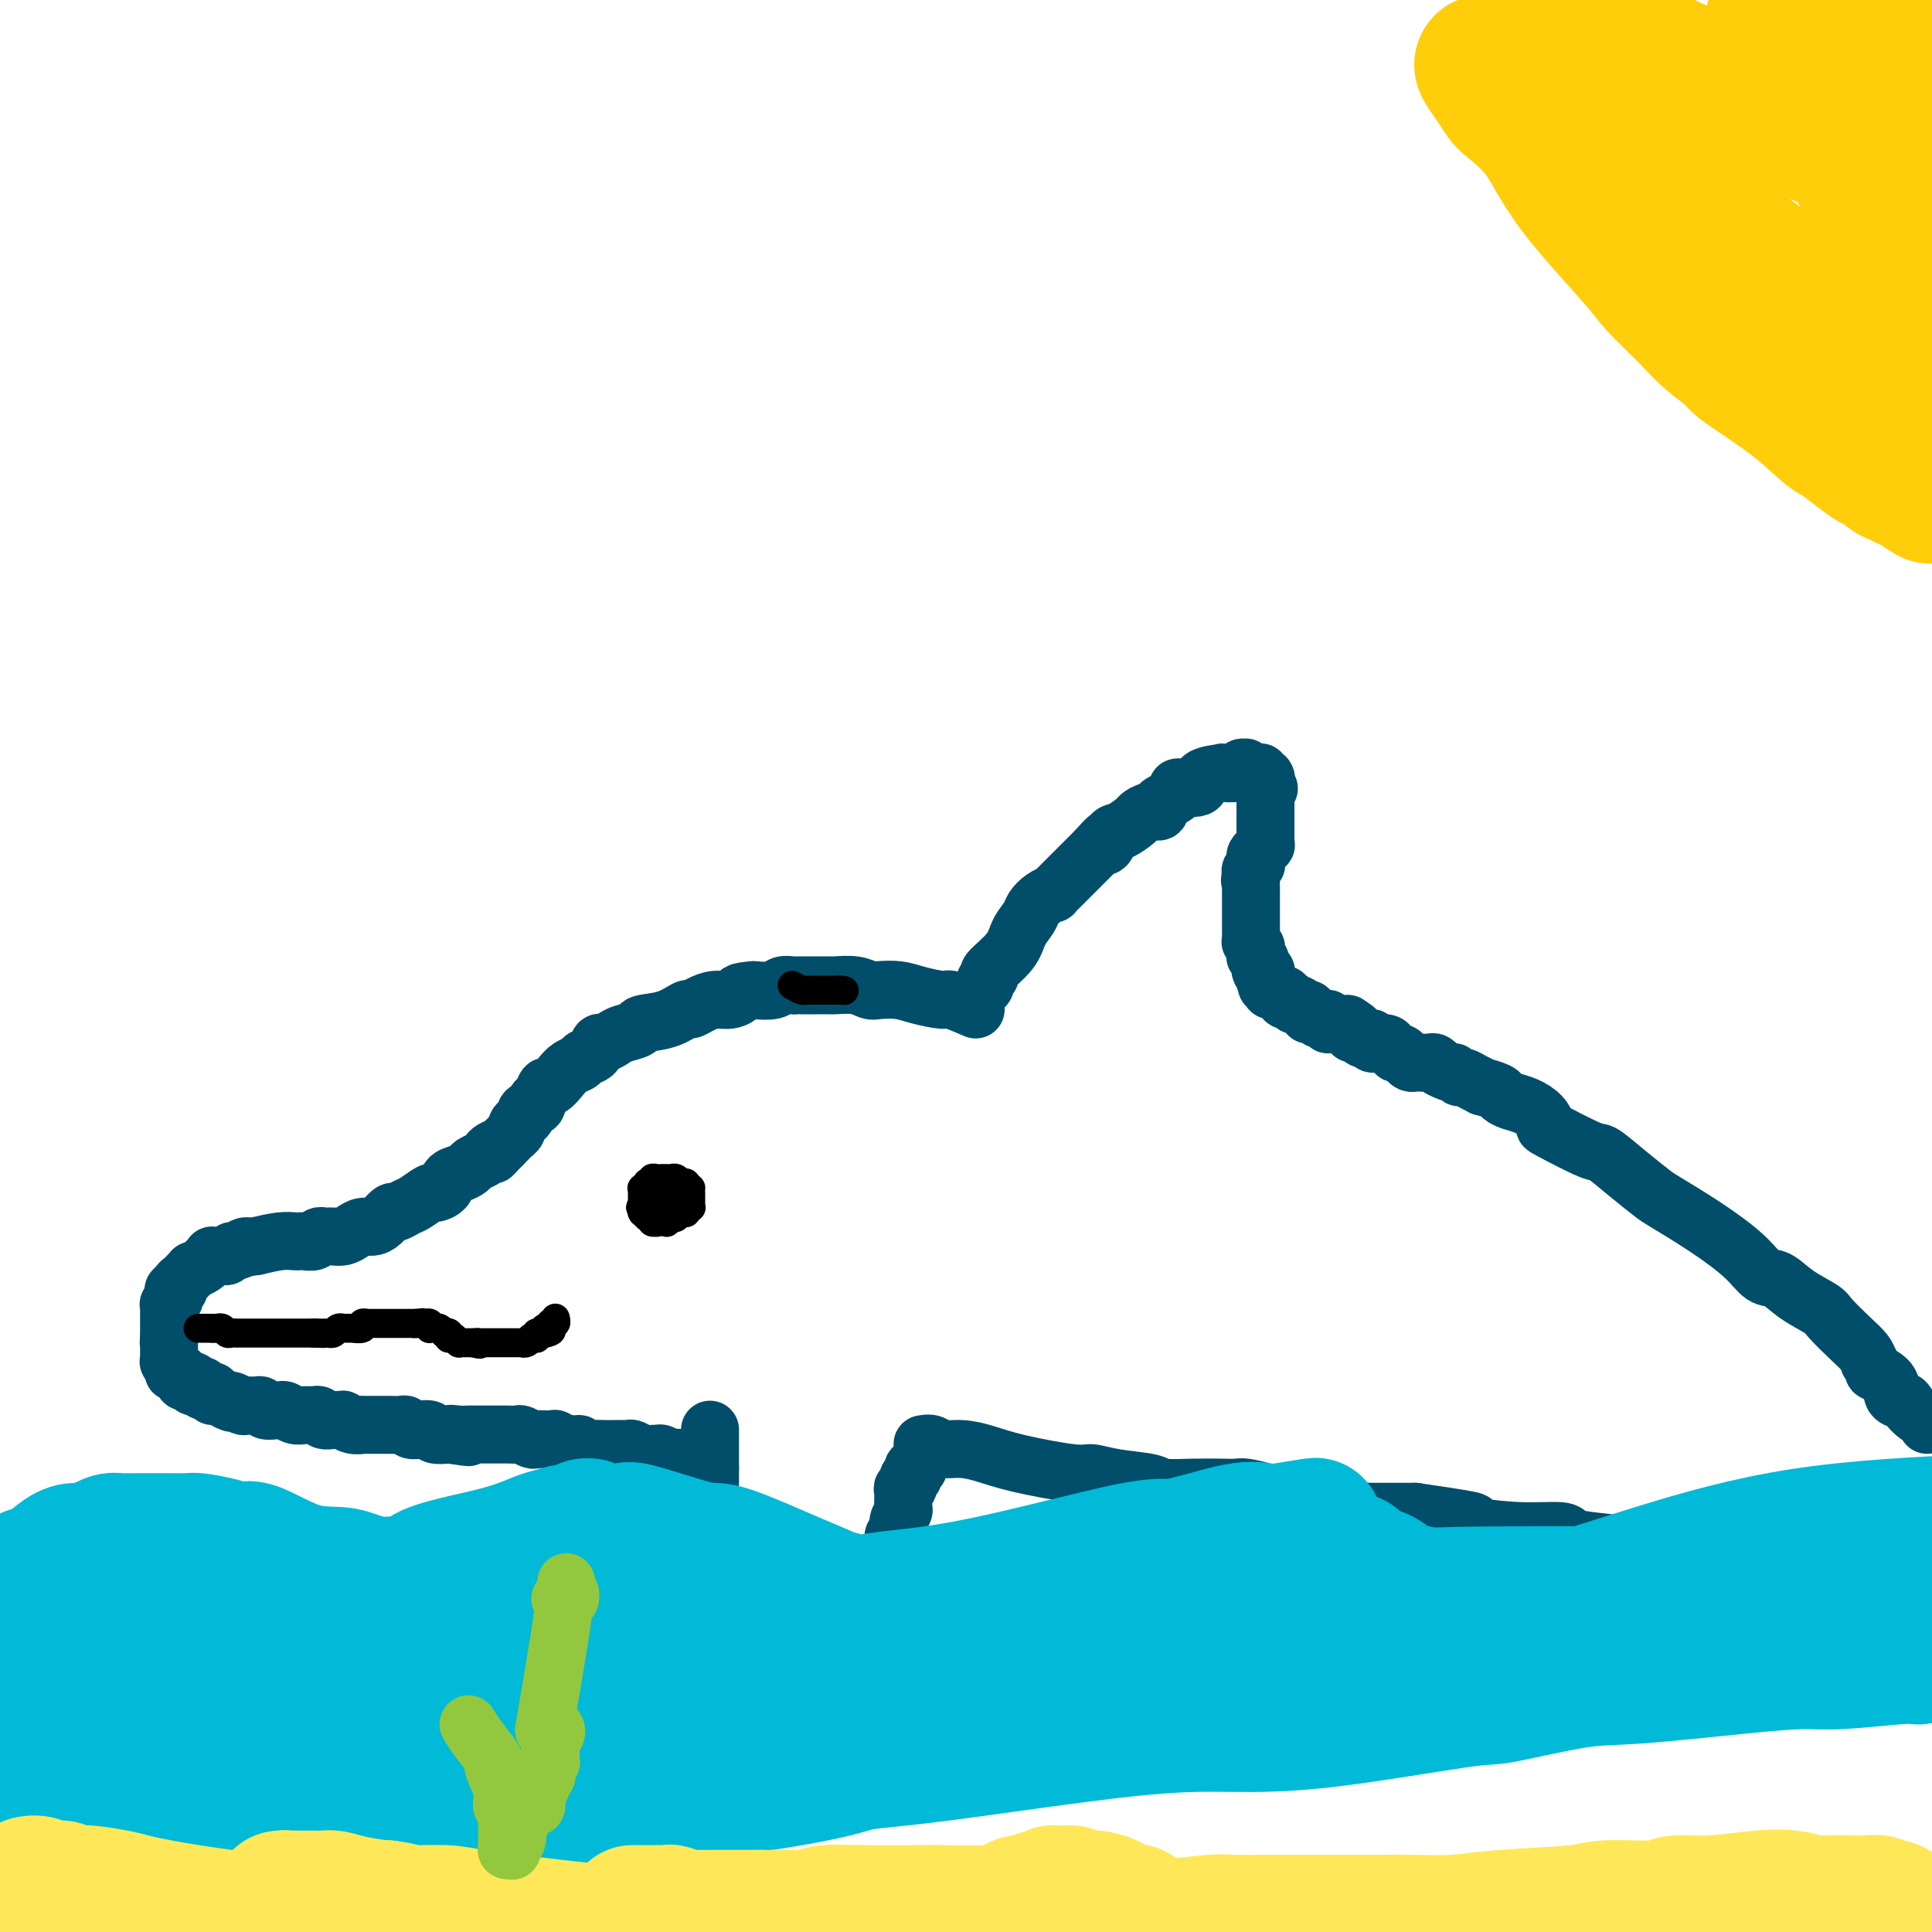 <svg viewBox='0 0 400 400' version='1.1' xmlns='http://www.w3.org/2000/svg' xmlns:xlink='http://www.w3.org/1999/xlink'><g fill='none' stroke='#004E6A' stroke-width='12' stroke-linecap='round' stroke-linejoin='round'><path d='M202,209c-2.014,-0.868 -4.028,-1.735 -5,-2c-0.972,-0.265 -0.903,0.074 -2,0c-1.097,-0.074 -3.359,-0.559 -5,-1c-1.641,-0.441 -2.661,-0.836 -4,-1c-1.339,-0.164 -2.997,-0.096 -4,0c-1.003,0.096 -1.351,0.222 -2,0c-0.649,-0.222 -1.598,-0.792 -3,-1c-1.402,-0.208 -3.258,-0.056 -4,0c-0.742,0.056 -0.370,0.015 -1,0c-0.630,-0.015 -2.262,-0.004 -3,0c-0.738,0.004 -0.582,0.000 -1,0c-0.418,-0.000 -1.409,0.004 -2,0c-0.591,-0.004 -0.783,-0.015 -1,0c-0.217,0.015 -0.460,0.056 -1,0c-0.540,-0.056 -1.376,-0.207 -2,0c-0.624,0.207 -1.035,0.774 -2,1c-0.965,0.226 -2.482,0.113 -4,0'/><path d='M156,205c-3.845,0.317 -2.957,0.611 -3,1c-0.043,0.389 -1.018,0.873 -2,1c-0.982,0.127 -1.972,-0.103 -3,0c-1.028,0.103 -2.094,0.538 -3,1c-0.906,0.462 -1.652,0.950 -2,1c-0.348,0.050 -0.299,-0.337 -1,0c-0.701,0.337 -2.151,1.399 -4,2c-1.849,0.601 -4.096,0.740 -5,1c-0.904,0.260 -0.466,0.642 -1,1c-0.534,0.358 -2.040,0.691 -3,1c-0.960,0.309 -1.375,0.593 -2,1c-0.625,0.407 -1.462,0.935 -2,1c-0.538,0.065 -0.777,-0.334 -1,0c-0.223,0.334 -0.430,1.401 -1,2c-0.570,0.599 -1.504,0.729 -2,1c-0.496,0.271 -0.553,0.684 -1,1c-0.447,0.316 -1.285,0.536 -2,1c-0.715,0.464 -1.306,1.171 -2,2c-0.694,0.829 -1.490,1.780 -2,2c-0.510,0.220 -0.733,-0.292 -1,0c-0.267,0.292 -0.579,1.388 -1,2c-0.421,0.612 -0.953,0.741 -1,1c-0.047,0.259 0.390,0.647 0,1c-0.390,0.353 -1.606,0.672 -2,1c-0.394,0.328 0.035,0.665 0,1c-0.035,0.335 -0.534,0.667 -1,1c-0.466,0.333 -0.898,0.667 -1,1c-0.102,0.333 0.127,0.667 0,1c-0.127,0.333 -0.611,0.667 -1,1c-0.389,0.333 -0.683,0.667 -1,1c-0.317,0.333 -0.659,0.667 -1,1'/><path d='M104,237c-3.429,3.488 -1.500,1.708 -1,1c0.500,-0.708 -0.429,-0.345 -1,0c-0.571,0.345 -0.786,0.670 -1,1c-0.214,0.330 -0.429,0.665 -1,1c-0.571,0.335 -1.500,0.671 -2,1c-0.500,0.329 -0.572,0.653 -1,1c-0.428,0.347 -1.212,0.718 -2,1c-0.788,0.282 -1.580,0.475 -2,1c-0.420,0.525 -0.468,1.383 -1,2c-0.532,0.617 -1.547,0.993 -2,1c-0.453,0.007 -0.344,-0.354 -1,0c-0.656,0.354 -2.077,1.422 -3,2c-0.923,0.578 -1.350,0.667 -2,1c-0.650,0.333 -1.525,0.912 -2,1c-0.475,0.088 -0.550,-0.313 -1,0c-0.450,0.313 -1.275,1.342 -2,2c-0.725,0.658 -1.350,0.947 -2,1c-0.650,0.053 -1.326,-0.129 -2,0c-0.674,0.129 -1.348,0.570 -2,1c-0.652,0.430 -1.284,0.847 -2,1c-0.716,0.153 -1.516,0.040 -2,0c-0.484,-0.040 -0.654,-0.007 -1,0c-0.346,0.007 -0.870,-0.012 -1,0c-0.130,0.012 0.134,0.056 0,0c-0.134,-0.056 -0.665,-0.211 -1,0c-0.335,0.211 -0.476,0.788 -1,1c-0.524,0.212 -1.433,0.060 -2,0c-0.567,-0.060 -0.791,-0.026 -1,0c-0.209,0.026 -0.402,0.046 -1,0c-0.598,-0.046 -1.599,-0.156 -3,0c-1.401,0.156 -3.200,0.578 -5,1'/><path d='M53,258c-4.366,0.708 -2.282,-0.020 -2,0c0.282,0.020 -1.239,0.790 -2,1c-0.761,0.210 -0.763,-0.141 -1,0c-0.237,0.141 -0.708,0.773 -1,1c-0.292,0.227 -0.406,0.049 -1,0c-0.594,-0.049 -1.670,0.029 -2,0c-0.330,-0.029 0.084,-0.166 0,0c-0.084,0.166 -0.667,0.636 -1,1c-0.333,0.364 -0.418,0.622 -1,1c-0.582,0.378 -1.663,0.874 -2,1c-0.337,0.126 0.068,-0.120 0,0c-0.068,0.120 -0.611,0.606 -1,1c-0.389,0.394 -0.626,0.697 -1,1c-0.374,0.303 -0.885,0.607 -1,1c-0.115,0.393 0.166,0.875 0,1c-0.166,0.125 -0.780,-0.106 -1,0c-0.220,0.106 -0.045,0.549 0,1c0.045,0.451 -0.041,0.908 0,1c0.041,0.092 0.207,-0.183 0,0c-0.207,0.183 -0.788,0.824 -1,1c-0.212,0.176 -0.057,-0.111 0,0c0.057,0.111 0.015,0.621 0,1c-0.015,0.379 -0.004,0.627 0,1c0.004,0.373 0.001,0.870 0,1c-0.001,0.130 -0.000,-0.106 0,0c0.000,0.106 0.000,0.554 0,1c-0.000,0.446 -0.000,0.890 0,1c0.000,0.110 0.000,-0.115 0,0c-0.000,0.115 -0.000,0.569 0,1c0.000,0.431 0.000,0.837 0,1c-0.000,0.163 -0.000,0.081 0,0'/><path d='M35,277c-0.155,1.807 -0.041,1.325 0,1c0.041,-0.325 0.011,-0.495 0,0c-0.011,0.495 -0.003,1.653 0,2c0.003,0.347 0.001,-0.117 0,0c-0.001,0.117 0.000,0.816 0,1c-0.000,0.184 -0.001,-0.148 0,0c0.001,0.148 0.004,0.776 0,1c-0.004,0.224 -0.015,0.045 0,0c0.015,-0.045 0.057,0.044 0,0c-0.057,-0.044 -0.212,-0.222 0,0c0.212,0.222 0.792,0.843 1,1c0.208,0.157 0.045,-0.150 0,0c-0.045,0.150 0.026,0.757 0,1c-0.026,0.243 -0.151,0.121 0,0c0.151,-0.121 0.579,-0.243 1,0c0.421,0.243 0.834,0.850 1,1c0.166,0.150 0.083,-0.156 0,0c-0.083,0.156 -0.166,0.773 0,1c0.166,0.227 0.581,0.065 1,0c0.419,-0.065 0.844,-0.031 1,0c0.156,0.031 0.044,0.061 0,0c-0.044,-0.061 -0.022,-0.214 0,0c0.022,0.214 0.042,0.793 0,1c-0.042,0.207 -0.147,0.040 0,0c0.147,-0.040 0.547,0.046 1,0c0.453,-0.046 0.961,-0.223 1,0c0.039,0.223 -0.390,0.847 0,1c0.390,0.153 1.599,-0.165 2,0c0.401,0.165 -0.008,0.814 0,1c0.008,0.186 0.431,-0.090 1,0c0.569,0.090 1.285,0.545 2,1'/><path d='M47,290c1.815,1.022 0.854,0.077 1,0c0.146,-0.077 1.400,0.715 2,1c0.600,0.285 0.546,0.062 1,0c0.454,-0.062 1.417,0.036 2,0c0.583,-0.036 0.785,-0.207 1,0c0.215,0.207 0.442,0.791 1,1c0.558,0.209 1.448,0.042 2,0c0.552,-0.042 0.768,0.042 1,0c0.232,-0.042 0.482,-0.208 1,0c0.518,0.208 1.304,0.792 2,1c0.696,0.208 1.302,0.042 2,0c0.698,-0.042 1.487,0.042 2,0c0.513,-0.042 0.749,-0.208 1,0c0.251,0.208 0.518,0.792 1,1c0.482,0.208 1.181,0.042 2,0c0.819,-0.042 1.759,0.041 2,0c0.241,-0.041 -0.217,-0.207 0,0c0.217,0.207 1.108,0.788 2,1c0.892,0.212 1.783,0.057 2,0c0.217,-0.057 -0.241,-0.015 0,0c0.241,0.015 1.182,0.004 2,0c0.818,-0.004 1.515,-0.002 2,0c0.485,0.002 0.759,0.004 1,0c0.241,-0.004 0.448,-0.015 1,0c0.552,0.015 1.447,0.056 2,0c0.553,-0.056 0.762,-0.207 1,0c0.238,0.207 0.503,0.774 1,1c0.497,0.226 1.226,0.112 2,0c0.774,-0.112 1.593,-0.223 2,0c0.407,0.223 0.402,0.778 1,1c0.598,0.222 1.799,0.111 3,0'/><path d='M93,297c7.312,1.083 2.593,0.290 1,0c-1.593,-0.290 -0.059,-0.078 1,0c1.059,0.078 1.645,0.021 2,0c0.355,-0.021 0.480,-0.006 1,0c0.520,0.006 1.433,0.001 2,0c0.567,-0.001 0.786,-0.000 1,0c0.214,0.000 0.423,-0.001 1,0c0.577,0.001 1.520,0.004 2,0c0.480,-0.004 0.495,-0.015 1,0c0.505,0.015 1.500,0.057 2,0c0.500,-0.057 0.506,-0.211 1,0c0.494,0.211 1.475,0.788 2,1c0.525,0.212 0.595,0.061 1,0c0.405,-0.061 1.146,-0.031 2,0c0.854,0.031 1.820,0.065 2,0c0.180,-0.065 -0.425,-0.228 0,0c0.425,0.228 1.882,0.846 3,1c1.118,0.154 1.899,-0.155 2,0c0.101,0.155 -0.478,0.773 0,1c0.478,0.227 2.012,0.061 3,0c0.988,-0.061 1.430,-0.017 2,0c0.570,0.017 1.269,0.008 2,0c0.731,-0.008 1.495,-0.016 2,0c0.505,0.016 0.751,0.057 1,0c0.249,-0.057 0.500,-0.212 1,0c0.500,0.212 1.247,0.793 2,1c0.753,0.207 1.511,0.042 2,0c0.489,-0.042 0.708,0.040 1,0c0.292,-0.040 0.655,-0.203 1,0c0.345,0.203 0.670,0.772 1,1c0.330,0.228 0.665,0.114 1,0'/><path d='M139,302c7.234,0.790 2.319,0.264 1,0c-1.319,-0.264 0.957,-0.268 2,0c1.043,0.268 0.853,0.808 1,1c0.147,0.192 0.632,0.037 1,0c0.368,-0.037 0.621,0.042 1,0c0.379,-0.042 0.885,-0.207 1,0c0.115,0.207 -0.161,0.787 0,1c0.161,0.213 0.760,0.061 1,0c0.240,-0.061 0.120,-0.030 0,0'/><path d='M147,296c0.000,0.084 0.000,0.168 0,1c-0.000,0.832 -0.000,2.412 0,3c0.000,0.588 0.000,0.184 0,0c-0.000,-0.184 -0.000,-0.148 0,0c0.000,0.148 0.000,0.406 0,1c-0.000,0.594 -0.001,1.523 0,2c0.001,0.477 0.003,0.502 0,1c-0.003,0.498 -0.011,1.468 0,2c0.011,0.532 0.041,0.627 0,1c-0.041,0.373 -0.152,1.025 0,2c0.152,0.975 0.566,2.275 1,3c0.434,0.725 0.887,0.876 1,1c0.113,0.124 -0.114,0.221 0,1c0.114,0.779 0.569,2.240 1,3c0.431,0.760 0.836,0.819 1,1c0.164,0.181 0.085,0.485 0,1c-0.085,0.515 -0.178,1.241 0,2c0.178,0.759 0.625,1.550 1,2c0.375,0.450 0.679,0.557 1,1c0.321,0.443 0.661,1.221 1,2'/><path d='M154,326c1.322,2.748 1.128,1.117 1,1c-0.128,-0.117 -0.189,1.278 0,2c0.189,0.722 0.629,0.771 1,1c0.371,0.229 0.673,0.640 1,1c0.327,0.360 0.679,0.670 1,1c0.321,0.330 0.609,0.680 1,1c0.391,0.320 0.883,0.609 1,1c0.117,0.391 -0.140,0.883 0,1c0.140,0.117 0.678,-0.140 1,0c0.322,0.140 0.429,0.677 1,1c0.571,0.323 1.607,0.430 2,1c0.393,0.570 0.143,1.602 0,2c-0.143,0.398 -0.178,0.162 0,0c0.178,-0.162 0.568,-0.251 1,0c0.432,0.251 0.904,0.841 1,1c0.096,0.159 -0.186,-0.115 0,0c0.186,0.115 0.838,0.618 1,1c0.162,0.382 -0.167,0.642 0,1c0.167,0.358 0.829,0.813 1,1c0.171,0.187 -0.150,0.105 0,0c0.150,-0.105 0.771,-0.235 1,0c0.229,0.235 0.065,0.834 0,1c-0.065,0.166 -0.031,-0.100 0,0c0.031,0.100 0.060,0.566 0,1c-0.060,0.434 -0.208,0.834 0,1c0.208,0.166 0.773,0.096 1,0c0.227,-0.096 0.116,-0.219 0,0c-0.116,0.219 -0.237,0.780 0,1c0.237,0.220 0.833,0.098 1,0c0.167,-0.098 -0.095,-0.171 0,0c0.095,0.171 0.548,0.585 1,1'/><path d='M172,348c2.724,3.403 0.533,0.912 0,0c-0.533,-0.912 0.593,-0.244 1,0c0.407,0.244 0.094,0.066 0,0c-0.094,-0.066 0.030,-0.018 0,0c-0.030,0.018 -0.215,0.006 0,0c0.215,-0.006 0.831,-0.005 1,0c0.169,0.005 -0.109,0.013 0,0c0.109,-0.013 0.604,-0.046 1,0c0.396,0.046 0.694,0.171 1,0c0.306,-0.171 0.621,-0.637 1,-1c0.379,-0.363 0.824,-0.623 1,-1c0.176,-0.377 0.085,-0.871 0,-1c-0.085,-0.129 -0.164,0.106 0,0c0.164,-0.106 0.569,-0.553 1,-1c0.431,-0.447 0.886,-0.892 1,-1c0.114,-0.108 -0.113,0.123 0,0c0.113,-0.123 0.565,-0.600 1,-1c0.435,-0.400 0.852,-0.723 1,-1c0.148,-0.277 0.025,-0.508 0,-1c-0.025,-0.492 0.046,-1.245 0,-2c-0.046,-0.755 -0.208,-1.512 0,-2c0.208,-0.488 0.788,-0.708 1,-1c0.212,-0.292 0.057,-0.656 0,-1c-0.057,-0.344 -0.015,-0.667 0,-1c0.015,-0.333 0.004,-0.677 0,-1c-0.004,-0.323 -0.001,-0.625 0,-1c0.001,-0.375 0.000,-0.821 0,-1c-0.000,-0.179 -0.000,-0.089 0,0c0.000,0.089 0.000,0.178 0,0c-0.000,-0.178 -0.000,-0.622 0,-1c0.000,-0.378 0.000,-0.689 0,-1'/><path d='M183,328c0.154,-1.967 0.040,-0.386 0,0c-0.040,0.386 -0.007,-0.424 0,-1c0.007,-0.576 -0.013,-0.918 0,-1c0.013,-0.082 0.060,0.095 0,0c-0.060,-0.095 -0.227,-0.463 0,-1c0.227,-0.537 0.850,-1.242 1,-2c0.150,-0.758 -0.171,-1.568 0,-2c0.171,-0.432 0.834,-0.487 1,-1c0.166,-0.513 -0.166,-1.485 0,-2c0.166,-0.515 0.829,-0.572 1,-1c0.171,-0.428 -0.150,-1.228 0,-2c0.150,-0.772 0.773,-1.516 1,-2c0.227,-0.484 0.060,-0.708 0,-1c-0.060,-0.292 -0.012,-0.650 0,-1c0.012,-0.350 -0.012,-0.690 0,-1c0.012,-0.310 0.060,-0.589 0,-1c-0.060,-0.411 -0.227,-0.955 0,-1c0.227,-0.045 0.849,0.408 1,0c0.151,-0.408 -0.170,-1.679 0,-2c0.170,-0.321 0.830,0.306 1,0c0.170,-0.306 -0.151,-1.546 0,-2c0.151,-0.454 0.772,-0.121 1,0c0.228,0.121 0.061,0.029 0,0c-0.061,-0.029 -0.016,0.006 0,0c0.016,-0.006 0.004,-0.054 0,0c-0.004,0.054 -0.001,0.210 0,0c0.001,-0.210 0.000,-0.787 0,-1c-0.000,-0.213 -0.000,-0.061 0,0c0.000,0.061 0.000,0.030 0,0'/><path d='M202,207c-0.009,0.122 -0.018,0.244 0,0c0.018,-0.244 0.061,-0.853 0,-1c-0.061,-0.147 -0.228,0.168 0,0c0.228,-0.168 0.850,-0.819 1,-1c0.150,-0.181 -0.174,0.109 0,0c0.174,-0.109 0.845,-0.615 1,-1c0.155,-0.385 -0.205,-0.648 0,-1c0.205,-0.352 0.976,-0.794 1,-1c0.024,-0.206 -0.699,-0.176 0,-1c0.699,-0.824 2.820,-2.500 4,-4c1.180,-1.500 1.420,-2.823 2,-4c0.580,-1.177 1.499,-2.210 2,-3c0.501,-0.790 0.582,-1.339 1,-2c0.418,-0.661 1.172,-1.433 2,-2c0.828,-0.567 1.729,-0.927 2,-1c0.271,-0.073 -0.090,0.143 0,0c0.090,-0.143 0.629,-0.643 1,-1c0.371,-0.357 0.574,-0.570 1,-1c0.426,-0.430 1.076,-1.077 2,-2c0.924,-0.923 2.121,-2.121 3,-3c0.879,-0.879 1.439,-1.440 2,-2'/><path d='M227,176c4.280,-4.909 2.480,-1.682 2,-1c-0.480,0.682 0.360,-1.180 1,-2c0.640,-0.820 1.079,-0.597 2,-1c0.921,-0.403 2.324,-1.432 3,-2c0.676,-0.568 0.627,-0.676 1,-1c0.373,-0.324 1.170,-0.864 2,-1c0.830,-0.136 1.693,0.131 2,0c0.307,-0.131 0.059,-0.660 0,-1c-0.059,-0.340 0.071,-0.490 1,-1c0.929,-0.510 2.657,-1.380 3,-2c0.343,-0.620 -0.699,-0.989 0,-1c0.699,-0.011 3.140,0.338 4,0c0.860,-0.338 0.138,-1.362 1,-2c0.862,-0.638 3.306,-0.889 4,-1c0.694,-0.111 -0.364,-0.082 0,0c0.364,0.082 2.149,0.217 3,0c0.851,-0.217 0.767,-0.786 1,-1c0.233,-0.214 0.783,-0.071 1,0c0.217,0.071 0.101,0.072 0,0c-0.101,-0.072 -0.186,-0.216 0,0c0.186,0.216 0.642,0.794 1,1c0.358,0.206 0.618,0.041 1,0c0.382,-0.041 0.887,0.040 1,0c0.113,-0.040 -0.166,-0.203 0,0c0.166,0.203 0.776,0.771 1,1c0.224,0.229 0.060,0.118 0,0c-0.060,-0.118 -0.016,-0.241 0,0c0.016,0.241 0.004,0.848 0,1c-0.004,0.152 -0.001,-0.151 0,0c0.001,0.151 0.000,0.758 0,1c-0.000,0.242 -0.000,0.121 0,0'/><path d='M262,163c1.392,0.477 0.373,0.170 0,0c-0.373,-0.170 -0.100,-0.204 0,0c0.100,0.204 0.027,0.646 0,1c-0.027,0.354 -0.007,0.621 0,1c0.007,0.379 0.002,0.871 0,1c-0.002,0.129 -0.001,-0.105 0,0c0.001,0.105 0.000,0.549 0,1c-0.000,0.451 -0.000,0.908 0,1c0.000,0.092 0.000,-0.182 0,0c-0.000,0.182 -0.000,0.818 0,1c0.000,0.182 0.000,-0.091 0,0c-0.000,0.091 -0.000,0.546 0,1c0.000,0.454 0.000,0.905 0,1c-0.000,0.095 -0.000,-0.168 0,0c0.000,0.168 0.000,0.766 0,1c-0.000,0.234 -0.000,0.105 0,0c0.000,-0.105 0.001,-0.187 0,0c-0.001,0.187 -0.004,0.642 0,1c0.004,0.358 0.015,0.618 0,1c-0.015,0.382 -0.056,0.886 0,1c0.056,0.114 0.207,-0.163 0,0c-0.207,0.163 -0.773,0.764 -1,1c-0.227,0.236 -0.114,0.106 0,0c0.114,-0.106 0.228,-0.187 0,0c-0.228,0.187 -0.797,0.641 -1,1c-0.203,0.359 -0.040,0.622 0,1c0.040,0.378 -0.042,0.872 0,1c0.042,0.128 0.207,-0.110 0,0c-0.207,0.110 -0.787,0.568 -1,1c-0.213,0.432 -0.061,0.838 0,1c0.061,0.162 0.030,0.081 0,0'/><path d='M259,181c-0.464,2.758 -0.124,0.652 0,0c0.124,-0.652 0.033,0.151 0,1c-0.033,0.849 -0.009,1.743 0,2c0.009,0.257 0.002,-0.124 0,0c-0.002,0.124 -0.001,0.754 0,1c0.001,0.246 0.000,0.108 0,0c-0.000,-0.108 -0.000,-0.187 0,0c0.000,0.187 0.000,0.641 0,1c-0.000,0.359 -0.000,0.622 0,1c0.000,0.378 0.000,0.871 0,1c-0.000,0.129 -0.000,-0.106 0,0c0.000,0.106 0.000,0.553 0,1c-0.000,0.447 -0.000,0.894 0,1c0.000,0.106 0.000,-0.130 0,0c-0.000,0.130 -0.000,0.626 0,1c0.000,0.374 0.000,0.626 0,1c-0.000,0.374 -0.001,0.870 0,1c0.001,0.130 0.004,-0.106 0,0c-0.004,0.106 -0.015,0.553 0,1c0.015,0.447 0.057,0.894 0,1c-0.057,0.106 -0.212,-0.130 0,0c0.212,0.130 0.793,0.625 1,1c0.207,0.375 0.040,0.630 0,1c-0.040,0.370 0.045,0.855 0,1c-0.045,0.145 -0.222,-0.050 0,0c0.222,0.050 0.843,0.343 1,1c0.157,0.657 -0.150,1.677 0,2c0.150,0.323 0.757,-0.051 1,0c0.243,0.051 0.121,0.525 0,1'/><path d='M262,202c0.460,3.471 0.109,1.647 0,1c-0.109,-0.647 0.022,-0.117 0,0c-0.022,0.117 -0.199,-0.180 0,0c0.199,0.180 0.774,0.837 1,1c0.226,0.163 0.103,-0.168 0,0c-0.103,0.168 -0.186,0.833 0,1c0.186,0.167 0.642,-0.165 1,0c0.358,0.165 0.617,0.828 1,1c0.383,0.172 0.891,-0.146 1,0c0.109,0.146 -0.182,0.757 0,1c0.182,0.243 0.836,0.117 1,0c0.164,-0.117 -0.162,-0.224 0,0c0.162,0.224 0.813,0.778 1,1c0.187,0.222 -0.090,0.111 0,0c0.090,-0.111 0.546,-0.222 1,0c0.454,0.222 0.905,0.777 1,1c0.095,0.223 -0.167,0.112 0,0c0.167,-0.112 0.762,-0.227 1,0c0.238,0.227 0.119,0.797 0,1c-0.119,0.203 -0.239,0.041 0,0c0.239,-0.041 0.838,0.041 1,0c0.162,-0.041 -0.114,-0.203 0,0c0.114,0.203 0.619,0.772 1,1c0.381,0.228 0.640,0.114 1,0c0.360,-0.114 0.823,-0.227 1,0c0.177,0.227 0.068,0.793 0,1c-0.068,0.207 -0.095,0.056 0,0c0.095,-0.056 0.313,-0.016 1,0c0.687,0.016 1.844,0.008 3,0'/><path d='M279,212c2.853,1.791 1.485,1.268 1,1c-0.485,-0.268 -0.089,-0.282 0,0c0.089,0.282 -0.130,0.859 0,1c0.130,0.141 0.608,-0.155 1,0c0.392,0.155 0.698,0.759 1,1c0.302,0.241 0.601,0.117 1,0c0.399,-0.117 0.898,-0.228 1,0c0.102,0.228 -0.194,0.796 0,1c0.194,0.204 0.879,0.044 1,0c0.121,-0.044 -0.322,0.027 0,0c0.322,-0.027 1.410,-0.152 2,0c0.590,0.152 0.683,0.579 1,1c0.317,0.421 0.858,0.834 1,1c0.142,0.166 -0.116,0.083 0,0c0.116,-0.083 0.608,-0.166 1,0c0.392,0.166 0.686,0.581 1,1c0.314,0.419 0.647,0.843 1,1c0.353,0.157 0.725,0.046 1,0c0.275,-0.046 0.452,-0.026 1,0c0.548,0.026 1.466,0.059 2,0c0.534,-0.059 0.682,-0.208 1,0c0.318,0.208 0.805,0.774 1,1c0.195,0.226 0.097,0.113 0,0'/><path d='M298,221c2.831,1.327 0.407,0.145 0,0c-0.407,-0.145 1.203,0.749 2,1c0.797,0.251 0.782,-0.139 1,0c0.218,0.139 0.668,0.807 1,1c0.332,0.193 0.544,-0.089 1,0c0.456,0.089 1.154,0.549 2,1c0.846,0.451 1.840,0.895 2,1c0.160,0.105 -0.512,-0.127 0,0c0.512,0.127 2.210,0.614 3,1c0.790,0.386 0.672,0.671 1,1c0.328,0.329 1.103,0.701 2,1c0.897,0.299 1.915,0.526 3,1c1.085,0.474 2.238,1.196 3,2c0.762,0.804 1.132,1.691 1,2c-0.132,0.309 -0.768,0.041 1,1c1.768,0.959 5.939,3.147 8,4c2.061,0.853 2.011,0.372 3,1c0.989,0.628 3.016,2.365 5,4c1.984,1.635 3.924,3.167 5,4c1.076,0.833 1.288,0.967 3,2c1.712,1.033 4.924,2.965 8,5c3.076,2.035 6.015,4.174 8,6c1.985,1.826 3.016,3.341 4,4c0.984,0.659 1.922,0.462 3,1c1.078,0.538 2.295,1.810 4,3c1.705,1.190 3.896,2.297 5,3c1.104,0.703 1.121,1.003 2,2c0.879,0.997 2.621,2.692 4,4c1.379,1.308 2.394,2.231 3,3c0.606,0.769 0.803,1.385 1,2'/><path d='M387,282c1.600,2.078 0.599,1.774 1,2c0.401,0.226 2.204,0.981 3,2c0.796,1.019 0.585,2.300 1,3c0.415,0.700 1.457,0.817 2,1c0.543,0.183 0.589,0.430 1,1c0.411,0.570 1.188,1.461 2,2c0.812,0.539 1.661,0.725 2,1c0.339,0.275 0.170,0.637 0,1'/><path d='M191,299c0.709,-0.118 1.418,-0.236 2,0c0.582,0.236 1.038,0.828 2,1c0.962,0.172 2.430,-0.074 4,0c1.570,0.074 3.242,0.468 5,1c1.758,0.532 3.602,1.203 7,2c3.398,0.797 8.349,1.720 11,2c2.651,0.280 3.001,-0.083 4,0c0.999,0.083 2.648,0.611 5,1c2.352,0.389 5.407,0.640 7,1c1.593,0.360 1.723,0.828 3,1c1.277,0.172 3.701,0.049 6,0c2.299,-0.049 4.473,-0.024 6,0c1.527,0.024 2.406,0.048 3,0c0.594,-0.048 0.901,-0.168 2,0c1.099,0.168 2.988,0.623 4,1c1.012,0.377 1.147,0.675 2,1c0.853,0.325 2.423,0.675 4,1c1.577,0.325 3.160,0.623 5,1c1.840,0.377 3.936,0.833 5,1c1.064,0.167 1.094,0.045 2,0c0.906,-0.045 2.687,-0.013 5,0c2.313,0.013 5.156,0.006 8,0'/><path d='M293,313c17.765,2.575 11.179,2.014 9,2c-2.179,-0.014 0.051,0.521 3,1c2.949,0.479 6.617,0.901 10,1c3.383,0.099 6.480,-0.127 8,0c1.520,0.127 1.462,0.607 2,1c0.538,0.393 1.670,0.697 4,1c2.330,0.303 5.856,0.603 8,1c2.144,0.397 2.904,0.891 5,1c2.096,0.109 5.526,-0.167 8,0c2.474,0.167 3.992,0.776 5,1c1.008,0.224 1.508,0.061 3,0c1.492,-0.061 3.978,-0.020 6,0c2.022,0.020 3.579,0.019 5,0c1.421,-0.019 2.705,-0.057 4,0c1.295,0.057 2.601,0.207 4,0c1.399,-0.207 2.891,-0.772 4,-1c1.109,-0.228 1.835,-0.118 2,0c0.165,0.118 -0.232,0.243 0,0c0.232,-0.243 1.094,-0.854 2,-1c0.906,-0.146 1.858,0.172 2,0c0.142,-0.172 -0.524,-0.834 0,-1c0.524,-0.166 2.237,0.166 3,0c0.763,-0.166 0.574,-0.829 1,-1c0.426,-0.171 1.465,0.150 2,0c0.535,-0.150 0.566,-0.772 1,-1c0.434,-0.228 1.271,-0.061 2,0c0.729,0.061 1.351,0.018 2,0c0.649,-0.018 1.324,-0.009 2,0'/></g>
<g fill='none' stroke='#000000' stroke-width='6' stroke-linecap='round' stroke-linejoin='round'><path d='M140,245c0.000,0.000 0.100,0.100 0.1,0.1'/><path d='M140,245c0.000,0.000 0.100,0.100 0.1,0.1'/><path d='M140,245c0.000,0.000 0.100,0.100 0.1,0.1'/><path d='M140,245c0.000,0.000 0.100,0.100 0.1,0.1'/><path d='M140,245c0.000,0.000 0.100,0.100 0.1,0.1'/><path d='M140,245c0.000,0.000 0.100,0.100 0.1,0.1'/><path d='M140,245c0.000,0.000 0.100,0.100 0.1,0.1'/><path d='M140,245c0.000,0.000 0.100,0.100 0.1,0.1'/><path d='M140,245c0.000,0.000 0.000,1.000 0,1'/><path d='M140,246c-0.016,0.378 -0.057,0.823 0,1c0.057,0.177 0.212,0.085 0,0c-0.212,-0.085 -0.793,-0.164 -1,0c-0.207,0.164 -0.041,0.569 0,1c0.041,0.431 -0.041,0.886 0,1c0.041,0.114 0.207,-0.113 0,0c-0.207,0.113 -0.788,0.566 -1,1c-0.212,0.434 -0.057,0.847 0,1c0.057,0.153 0.015,0.045 0,0c-0.015,-0.045 -0.003,-0.026 0,0c0.003,0.026 -0.003,0.060 0,0c0.003,-0.060 0.016,-0.213 0,0c-0.016,0.213 -0.061,0.793 0,1c0.061,0.207 0.228,0.041 0,0c-0.228,-0.041 -0.849,0.043 -1,0c-0.151,-0.043 0.170,-0.211 0,0c-0.170,0.211 -0.829,0.803 -1,1c-0.171,0.197 0.147,0.000 0,0c-0.147,-0.000 -0.758,0.196 -1,0c-0.242,-0.196 -0.117,-0.784 0,-1c0.117,-0.216 0.224,-0.062 0,0c-0.224,0.062 -0.778,0.031 -1,0c-0.222,-0.031 -0.112,-0.061 0,0c0.112,0.061 0.226,0.212 0,0c-0.226,-0.212 -0.793,-0.788 -1,-1c-0.207,-0.212 -0.056,-0.060 0,0c0.056,0.060 0.015,0.026 0,0c-0.015,-0.026 -0.004,-0.046 0,0c0.004,0.046 0.001,0.156 0,0c-0.001,-0.156 -0.001,-0.578 0,-1'/><path d='M133,250c-0.774,-0.244 -0.207,0.146 0,0c0.207,-0.146 0.056,-0.827 0,-1c-0.056,-0.173 -0.015,0.164 0,0c0.015,-0.164 0.004,-0.829 0,-1c-0.004,-0.171 -0.001,0.151 0,0c0.001,-0.151 0.001,-0.777 0,-1c-0.001,-0.223 -0.001,-0.045 0,0c0.001,0.045 0.004,-0.044 0,0c-0.004,0.044 -0.016,0.222 0,0c0.016,-0.222 0.061,-0.843 0,-1c-0.061,-0.157 -0.227,0.150 0,0c0.227,-0.150 0.848,-0.758 1,-1c0.152,-0.242 -0.166,-0.117 0,0c0.166,0.117 0.814,0.228 1,0c0.186,-0.228 -0.090,-0.793 0,-1c0.090,-0.207 0.546,-0.055 1,0c0.454,0.055 0.905,0.015 1,0c0.095,-0.015 -0.168,-0.004 0,0c0.168,0.004 0.766,-0.000 1,0c0.234,0.000 0.105,0.004 0,0c-0.105,-0.004 -0.187,-0.015 0,0c0.187,0.015 0.642,0.057 1,0c0.358,-0.057 0.618,-0.211 1,0c0.382,0.211 0.887,0.788 1,1c0.113,0.212 -0.166,0.061 0,0c0.166,-0.061 0.777,-0.030 1,0c0.223,0.030 0.060,0.061 0,0c-0.060,-0.061 -0.016,-0.212 0,0c0.016,0.212 0.004,0.788 0,1c-0.004,0.212 -0.001,0.061 0,0c0.001,-0.061 0.001,-0.030 0,0'/><path d='M142,246c1.309,0.094 1.083,-0.171 1,0c-0.083,0.171 -0.022,0.777 0,1c0.022,0.223 0.006,0.064 0,0c-0.006,-0.064 -0.002,-0.032 0,0c0.002,0.032 0.000,0.065 0,0c-0.000,-0.065 -0.000,-0.228 0,0c0.000,0.228 0.000,0.846 0,1c-0.000,0.154 -0.000,-0.154 0,0c0.000,0.154 -0.000,0.772 0,1c0.000,0.228 0.000,0.065 0,0c-0.000,-0.065 -0.000,-0.032 0,0c0.000,0.032 0.001,0.061 0,0c-0.001,-0.061 -0.004,-0.214 0,0c0.004,0.214 0.015,0.793 0,1c-0.015,0.207 -0.057,0.041 0,0c0.057,-0.041 0.211,0.041 0,0c-0.211,-0.041 -0.788,-0.207 -1,0c-0.212,0.207 -0.061,0.788 0,1c0.061,0.212 0.031,0.057 0,0c-0.031,-0.057 -0.065,-0.016 0,0c0.065,0.016 0.228,0.008 0,0c-0.228,-0.008 -0.848,-0.016 -1,0c-0.152,0.016 0.166,0.056 0,0c-0.166,-0.056 -0.814,-0.207 -1,0c-0.186,0.207 0.090,0.774 0,1c-0.090,0.226 -0.545,0.113 -1,0'/><path d='M139,252c-0.403,0.944 0.088,0.306 0,0c-0.088,-0.306 -0.756,-0.278 -1,0c-0.244,0.278 -0.065,0.807 0,1c0.065,0.193 0.018,0.052 0,0c-0.018,-0.052 -0.005,-0.014 0,0c0.005,0.014 0.001,0.004 0,0c-0.001,-0.004 -0.000,-0.001 0,0c0.000,0.001 0.000,0.000 0,0c-0.000,-0.000 -0.000,-0.000 0,0'/><path d='M164,204c0.756,0.423 1.512,0.845 2,1c0.488,0.155 0.709,0.041 1,0c0.291,-0.041 0.652,-0.011 1,0c0.348,0.011 0.685,0.003 1,0c0.315,-0.003 0.610,-0.001 1,0c0.390,0.001 0.875,0.000 1,0c0.125,-0.000 -0.110,-0.000 0,0c0.110,0.000 0.565,0.000 1,0c0.435,-0.000 0.848,-0.000 1,0c0.152,0.000 0.041,0.000 0,0c-0.041,-0.000 -0.012,-0.000 0,0c0.012,0.000 0.006,0.000 0,0c-0.006,-0.000 -0.012,-0.000 0,0c0.012,0.000 0.042,0.000 0,0c-0.042,-0.000 -0.155,-0.000 0,0c0.155,0.000 0.577,0.000 1,0'/><path d='M174,205c1.548,0.155 0.417,0.042 0,0c-0.417,-0.042 -0.119,-0.012 0,0c0.119,0.012 0.060,0.006 0,0'/><path d='M41,275c0.875,0.000 1.750,0.000 2,0c0.250,0.000 -0.125,0.000 0,0c0.125,0.000 0.750,0.000 1,0c0.250,0.000 0.125,0.000 0,0'/><path d='M44,275c0.643,0.016 0.751,0.057 1,0c0.249,-0.057 0.640,-0.211 1,0c0.360,0.211 0.688,0.789 1,1c0.312,0.211 0.609,0.057 1,0c0.391,-0.057 0.878,-0.015 1,0c0.122,0.015 -0.121,0.004 0,0c0.121,-0.004 0.607,-0.001 1,0c0.393,0.001 0.693,0.000 1,0c0.307,-0.000 0.622,-0.000 1,0c0.378,0.000 0.818,0.000 1,0c0.182,-0.000 0.104,-0.000 0,0c-0.104,0.000 -0.235,0.000 0,0c0.235,-0.000 0.838,-0.000 1,0c0.162,0.000 -0.115,0.000 0,0c0.115,-0.000 0.623,-0.000 1,0c0.377,0.000 0.622,0.000 1,0c0.378,-0.000 0.889,-0.000 1,0c0.111,0.000 -0.177,0.000 0,0c0.177,-0.000 0.821,-0.000 1,0c0.179,0.000 -0.106,0.000 0,0c0.106,-0.000 0.603,-0.000 1,0c0.397,0.000 0.694,0.000 1,0c0.306,-0.000 0.622,-0.000 1,0c0.378,0.000 0.818,0.000 1,0c0.182,-0.000 0.104,-0.000 0,0c-0.104,0.000 -0.235,0.000 0,0c0.235,0.000 0.836,0.000 1,0c0.164,0.000 -0.110,0.000 0,0c0.110,0.000 0.603,0.000 1,0c0.397,0.000 0.699,0.000 1,0'/><path d='M65,276c3.493,0.155 1.724,0.042 1,0c-0.724,-0.042 -0.405,-0.011 0,0c0.405,0.011 0.896,0.004 1,0c0.104,-0.004 -0.180,-0.005 0,0c0.180,0.005 0.823,0.015 1,0c0.177,-0.015 -0.112,-0.057 0,0c0.112,0.057 0.627,0.211 1,0c0.373,-0.211 0.606,-0.789 1,-1c0.394,-0.211 0.951,-0.056 1,0c0.049,0.056 -0.408,0.011 0,0c0.408,-0.011 1.683,0.011 2,0c0.317,-0.011 -0.324,-0.056 0,0c0.324,0.056 1.611,0.211 2,0c0.389,-0.211 -0.121,-0.789 0,-1c0.121,-0.211 0.872,-0.057 1,0c0.128,0.057 -0.368,0.015 0,0c0.368,-0.015 1.601,-0.004 2,0c0.399,0.004 -0.038,0.001 0,0c0.038,-0.001 0.549,-0.000 1,0c0.451,0.000 0.843,0.000 1,0c0.157,-0.000 0.080,-0.000 0,0c-0.080,0.000 -0.162,0.000 0,0c0.162,-0.000 0.569,-0.000 1,0c0.431,0.000 0.886,0.000 1,0c0.114,-0.000 -0.114,-0.000 0,0c0.114,0.000 0.569,0.000 1,0c0.431,-0.000 0.836,-0.000 1,0c0.164,0.000 0.085,0.000 0,0c-0.085,-0.000 -0.177,-0.000 0,0c0.177,0.000 0.622,0.000 1,0c0.378,-0.000 0.689,-0.000 1,0'/><path d='M86,274c3.189,-0.309 0.662,-0.083 0,0c-0.662,0.083 0.541,0.022 1,0c0.459,-0.022 0.175,-0.006 0,0c-0.175,0.006 -0.239,0.001 0,0c0.239,-0.001 0.782,0.004 1,0c0.218,-0.004 0.110,-0.015 0,0c-0.110,0.015 -0.223,0.057 0,0c0.223,-0.057 0.780,-0.212 1,0c0.220,0.212 0.101,0.793 0,1c-0.101,0.207 -0.186,0.042 0,0c0.186,-0.042 0.642,0.040 1,0c0.358,-0.040 0.618,-0.203 1,0c0.382,0.203 0.886,0.772 1,1c0.114,0.228 -0.162,0.114 0,0c0.162,-0.114 0.760,-0.228 1,0c0.240,0.228 0.121,0.797 0,1c-0.121,0.203 -0.244,0.040 0,0c0.244,-0.040 0.854,0.042 1,0c0.146,-0.042 -0.172,-0.207 0,0c0.172,0.207 0.835,0.788 1,1c0.165,0.212 -0.167,0.057 0,0c0.167,-0.057 0.833,-0.015 1,0c0.167,0.015 -0.166,0.004 0,0c0.166,-0.004 0.829,-0.001 1,0c0.171,0.001 -0.150,0.000 0,0c0.150,-0.000 0.772,-0.000 1,0c0.228,0.000 0.061,0.000 0,0c-0.061,-0.000 -0.016,-0.000 0,0c0.016,0.000 0.004,0.000 0,0c-0.004,-0.000 -0.001,-0.000 0,0c0.001,0.000 0.001,0.000 0,0'/><path d='M98,278c2.084,0.619 1.294,0.166 1,0c-0.294,-0.166 -0.094,-0.044 0,0c0.094,0.044 0.080,0.012 0,0c-0.080,-0.012 -0.228,-0.003 0,0c0.228,0.003 0.832,0.001 1,0c0.168,-0.001 -0.099,-0.000 0,0c0.099,0.000 0.565,0.000 1,0c0.435,-0.000 0.838,-0.000 1,0c0.162,0.000 0.081,0.000 0,0c-0.081,-0.000 -0.162,-0.000 0,0c0.162,0.000 0.568,0.000 1,0c0.432,-0.000 0.890,0.000 1,0c0.110,-0.000 -0.128,-0.000 0,0c0.128,0.000 0.623,0.000 1,0c0.377,-0.000 0.636,-0.000 1,0c0.364,0.000 0.834,0.000 1,0c0.166,-0.000 0.030,-0.000 0,0c-0.030,0.000 0.047,0.001 0,0c-0.047,-0.001 -0.219,-0.004 0,0c0.219,0.004 0.828,0.015 1,0c0.172,-0.015 -0.094,-0.057 0,0c0.094,0.057 0.547,0.212 1,0c0.453,-0.212 0.905,-0.793 1,-1c0.095,-0.207 -0.167,-0.041 0,0c0.167,0.041 0.763,-0.041 1,0c0.237,0.041 0.115,0.207 0,0c-0.115,-0.207 -0.224,-0.788 0,-1c0.224,-0.212 0.782,-0.057 1,0c0.218,0.057 0.097,0.015 0,0c-0.097,-0.015 -0.171,-0.004 0,0c0.171,0.004 0.585,0.002 1,0'/><path d='M113,276c2.316,-0.537 0.606,-0.880 0,-1c-0.606,-0.120 -0.110,-0.018 0,0c0.110,0.018 -0.168,-0.048 0,0c0.168,0.048 0.781,0.210 1,0c0.219,-0.210 0.045,-0.792 0,-1c-0.045,-0.208 0.041,-0.042 0,0c-0.041,0.042 -0.207,-0.041 0,0c0.207,0.041 0.788,0.207 1,0c0.212,-0.207 0.057,-0.788 0,-1c-0.057,-0.212 -0.015,-0.057 0,0c0.015,0.057 0.004,0.015 0,0c-0.004,-0.015 -0.001,-0.004 0,0c0.001,0.004 0.000,0.001 0,0c-0.000,-0.001 -0.000,-0.000 0,0c0.000,0.000 0.000,0.000 0,0'/></g>
<g fill='none' stroke='#00BAD8' stroke-width='28' stroke-linecap='round' stroke-linejoin='round'><path d='M6,326c0.885,-0.115 1.770,-0.230 3,-1c1.230,-0.770 2.805,-2.196 4,-3c1.195,-0.804 2.009,-0.986 3,-1c0.991,-0.014 2.158,0.140 3,0c0.842,-0.140 1.360,-0.573 2,-1c0.640,-0.427 1.401,-0.846 2,-1c0.599,-0.154 1.036,-0.042 2,0c0.964,0.042 2.456,0.014 4,0c1.544,-0.014 3.142,-0.013 5,0c1.858,0.013 3.976,0.038 5,0c1.024,-0.038 0.952,-0.140 2,0c1.048,0.140 3.214,0.520 5,1c1.786,0.480 3.190,1.060 4,1c0.810,-0.060 1.025,-0.758 3,0c1.975,0.758 5.708,2.974 9,4c3.292,1.026 6.142,0.863 8,1c1.858,0.137 2.725,0.573 4,1c1.275,0.427 2.959,0.846 4,1c1.041,0.154 1.440,0.044 2,0c0.560,-0.044 1.280,-0.022 2,0'/><path d='M82,328c7.299,1.136 4.046,-0.523 6,-2c1.954,-1.477 9.115,-2.773 14,-4c4.885,-1.227 7.494,-2.385 9,-3c1.506,-0.615 1.910,-0.686 3,-1c1.090,-0.314 2.866,-0.870 4,-1c1.134,-0.130 1.627,0.165 2,0c0.373,-0.165 0.626,-0.790 1,-1c0.374,-0.210 0.871,-0.004 1,0c0.129,0.004 -0.109,-0.194 0,0c0.109,0.194 0.564,0.781 1,1c0.436,0.219 0.854,0.069 1,0c0.146,-0.069 0.020,-0.057 1,0c0.980,0.057 3.066,0.158 4,0c0.934,-0.158 0.716,-0.576 3,0c2.284,0.576 7.070,2.147 10,3c2.930,0.853 4.003,0.989 5,1c0.997,0.011 1.917,-0.103 5,1c3.083,1.103 8.331,3.424 12,5c3.669,1.576 5.761,2.408 7,3c1.239,0.592 1.625,0.944 2,1c0.375,0.056 0.737,-0.184 1,0c0.263,0.184 0.425,0.791 1,1c0.575,0.209 1.562,0.019 2,0c0.438,-0.019 0.328,0.131 1,0c0.672,-0.131 2.125,-0.544 6,-1c3.875,-0.456 10.172,-0.956 20,-3c9.828,-2.044 23.189,-5.633 30,-7c6.811,-1.367 7.073,-0.511 10,-1c2.927,-0.489 8.519,-2.324 12,-3c3.481,-0.676 4.852,-0.193 6,0c1.148,0.193 2.074,0.097 3,0'/><path d='M265,317c13.843,-2.307 4.450,-0.574 1,0c-3.450,0.574 -0.957,-0.010 1,0c1.957,0.010 3.379,0.615 4,1c0.621,0.385 0.441,0.550 1,1c0.559,0.450 1.855,1.186 3,2c1.145,0.814 2.138,1.707 3,2c0.862,0.293 1.592,-0.013 2,0c0.408,0.013 0.493,0.345 1,1c0.507,0.655 1.437,1.633 2,2c0.563,0.367 0.761,0.122 1,0c0.239,-0.122 0.521,-0.123 1,0c0.479,0.123 1.157,0.369 2,1c0.843,0.631 1.851,1.646 2,2c0.149,0.354 -0.561,0.046 0,0c0.561,-0.046 2.395,0.170 5,1c2.605,0.830 5.983,2.275 8,3c2.017,0.725 2.674,0.730 5,1c2.326,0.270 6.321,0.804 8,1c1.679,0.196 1.041,0.053 1,0c-0.041,-0.053 0.516,-0.018 1,0c0.484,0.018 0.897,0.017 1,0c0.103,-0.017 -0.102,-0.050 0,0c0.102,0.050 0.512,0.185 1,0c0.488,-0.185 1.056,-0.689 1,-1c-0.056,-0.311 -0.734,-0.429 0,-1c0.734,-0.571 2.882,-1.595 4,-2c1.118,-0.405 1.207,-0.191 4,-1c2.793,-0.809 8.290,-2.641 16,-5c7.710,-2.359 17.631,-5.245 29,-7c11.369,-1.755 24.184,-2.377 37,-3'/><path d='M4,338c-1.007,0.128 -2.013,0.255 0,0c2.013,-0.255 7.046,-0.893 10,-1c2.954,-0.107 3.828,0.315 8,0c4.172,-0.315 11.643,-1.368 22,-2c10.357,-0.632 23.601,-0.842 31,-1c7.399,-0.158 8.953,-0.263 14,0c5.047,0.263 13.588,0.893 18,1c4.412,0.107 4.694,-0.310 8,0c3.306,0.310 9.636,1.348 16,2c6.364,0.652 12.762,0.917 16,1c3.238,0.083 3.315,-0.016 10,0c6.685,0.016 19.978,0.148 30,0c10.022,-0.148 16.772,-0.575 22,-1c5.228,-0.425 8.934,-0.846 22,-2c13.066,-1.154 35.491,-3.039 51,-4c15.509,-0.961 24.100,-0.998 36,-1c11.900,-0.002 27.107,0.030 33,0c5.893,-0.030 2.471,-0.124 5,0c2.529,0.124 11.008,0.464 27,0c15.992,-0.464 39.496,-1.732 63,-3'/><path d='M347,345c0.841,-0.126 1.681,-0.253 0,0c-1.681,0.253 -5.885,0.885 -9,1c-3.115,0.115 -5.143,-0.286 -15,1c-9.857,1.286 -27.543,4.260 -39,5c-11.457,0.740 -16.685,-0.755 -25,-1c-8.315,-0.245 -19.718,0.759 -33,1c-13.282,0.241 -28.442,-0.280 -43,0c-14.558,0.280 -28.513,1.361 -40,2c-11.487,0.639 -20.506,0.837 -31,1c-10.494,0.163 -22.462,0.291 -38,1c-15.538,0.709 -34.645,1.999 -46,3c-11.355,1.001 -14.959,1.715 -20,2c-5.041,0.285 -11.521,0.143 -18,0'/><path d='M34,368c0.579,0.133 1.157,0.267 0,0c-1.157,-0.267 -4.051,-0.934 11,-2c15.051,-1.066 48.045,-2.532 62,-5c13.955,-2.468 8.871,-5.939 26,-8c17.129,-2.061 56.471,-2.712 75,-4c18.529,-1.288 16.244,-3.212 36,-6c19.756,-2.788 61.553,-6.438 82,-8c20.447,-1.562 19.543,-1.036 25,-1c5.457,0.036 17.273,-0.418 28,-1c10.727,-0.582 20.363,-1.291 30,-2'/><path d='M397,343c0.136,0.031 0.273,0.063 0,0c-0.273,-0.063 -0.955,-0.220 -4,0c-3.045,0.220 -8.454,0.816 -12,1c-3.546,0.184 -5.231,-0.045 -8,0c-2.769,0.045 -6.623,0.362 -13,1c-6.377,0.638 -15.279,1.597 -21,2c-5.721,0.403 -8.263,0.252 -13,1c-4.737,0.748 -11.671,2.396 -15,3c-3.329,0.604 -3.053,0.165 -9,1c-5.947,0.835 -18.117,2.944 -27,4c-8.883,1.056 -14.477,1.059 -20,1c-5.523,-0.059 -10.973,-0.181 -22,1c-11.027,1.181 -27.632,3.666 -38,5c-10.368,1.334 -14.501,1.516 -17,2c-2.499,0.484 -3.364,1.271 -13,3c-9.636,1.729 -28.042,4.400 -45,6c-16.958,1.600 -32.470,2.128 -42,3c-9.530,0.872 -13.080,2.090 -24,4c-10.920,1.910 -29.209,4.514 -39,6c-9.791,1.486 -11.083,1.853 -14,2c-2.917,0.147 -7.458,0.073 -12,0'/></g>
<g fill='none' stroke='#FEE859' stroke-width='28' stroke-linecap='round' stroke-linejoin='round'><path d='M6,390c0.634,-0.111 1.268,-0.222 2,0c0.732,0.222 1.561,0.778 2,1c0.439,0.222 0.487,0.111 1,0c0.513,-0.111 1.489,-0.223 2,0c0.511,0.223 0.557,0.780 1,1c0.443,0.220 1.284,0.104 2,0c0.716,-0.104 1.306,-0.194 3,0c1.694,0.194 4.493,0.674 6,1c1.507,0.326 1.724,0.500 4,1c2.276,0.500 6.613,1.327 11,2c4.387,0.673 8.825,1.192 13,2c4.175,0.808 8.088,1.904 12,3'/><path d='M365,398c-1.307,0.083 -2.614,0.166 0,0c2.614,-0.166 9.148,-0.580 12,-1c2.852,-0.420 2.022,-0.845 2,-1c-0.022,-0.155 0.763,-0.042 1,0c0.237,0.042 -0.073,0.011 0,0c0.073,-0.011 0.529,-0.002 1,0c0.471,0.002 0.955,-0.003 1,0c0.045,0.003 -0.350,0.015 0,0c0.350,-0.015 1.445,-0.057 2,0c0.555,0.057 0.569,0.211 1,0c0.431,-0.211 1.278,-0.789 2,-1c0.722,-0.211 1.318,-0.057 2,0c0.682,0.057 1.451,0.015 2,0c0.549,-0.015 0.880,-0.004 1,0c0.120,0.004 0.030,0.002 0,0c-0.030,-0.002 0.001,-0.004 0,0c-0.001,0.004 -0.033,0.015 0,0c0.033,-0.015 0.130,-0.057 0,0c-0.130,0.057 -0.489,0.211 -1,0c-0.511,-0.211 -1.176,-0.788 -2,-1c-0.824,-0.212 -1.807,-0.061 -3,0c-1.193,0.061 -2.597,0.030 -4,0'/><path d='M382,394c-1.684,-0.151 -1.394,-0.027 -2,0c-0.606,0.027 -2.109,-0.041 -3,0c-0.891,0.041 -1.170,0.192 -2,0c-0.830,-0.192 -2.210,-0.727 -4,-1c-1.790,-0.273 -3.988,-0.284 -7,0c-3.012,0.284 -6.837,0.864 -10,1c-3.163,0.136 -5.663,-0.171 -7,0c-1.337,0.171 -1.511,0.820 -4,1c-2.489,0.180 -7.293,-0.109 -10,0c-2.707,0.109 -3.318,0.618 -7,1c-3.682,0.382 -10.436,0.638 -15,1c-4.564,0.362 -6.938,0.829 -10,1c-3.062,0.171 -6.813,0.046 -9,0c-2.187,-0.046 -2.809,-0.012 -5,0c-2.191,0.012 -5.949,0.003 -9,0c-3.051,-0.003 -5.393,-0.001 -7,0c-1.607,0.001 -2.478,0.000 -3,0c-0.522,-0.000 -0.693,0.000 -1,0c-0.307,-0.000 -0.749,-0.001 -1,0c-0.251,0.001 -0.310,0.004 -1,0c-0.690,-0.004 -2.010,-0.015 -4,0c-1.990,0.015 -4.648,0.057 -6,0c-1.352,-0.057 -1.396,-0.211 -4,0c-2.604,0.211 -7.767,0.789 -10,1c-2.233,0.211 -1.537,0.057 -3,0c-1.463,-0.057 -5.086,-0.015 -7,0c-1.914,0.015 -2.118,0.004 -4,0c-1.882,-0.004 -5.441,-0.002 -9,0'/><path d='M93,397c0.959,0.113 1.918,0.226 0,0c-1.918,-0.226 -6.714,-0.792 -9,-1c-2.286,-0.208 -2.061,-0.059 -3,0c-0.939,0.059 -3.040,0.026 -5,0c-1.960,-0.026 -3.778,-0.045 -5,0c-1.222,0.045 -1.847,0.155 -3,0c-1.153,-0.155 -2.833,-0.577 -4,-1c-1.167,-0.423 -1.819,-0.849 -2,-1c-0.181,-0.151 0.109,-0.026 0,0c-0.109,0.026 -0.618,-0.046 -1,0c-0.382,0.046 -0.637,0.208 -1,0c-0.363,-0.208 -0.834,-0.788 -1,-1c-0.166,-0.212 -0.027,-0.057 0,0c0.027,0.057 -0.059,0.015 0,0c0.059,-0.015 0.263,-0.004 0,0c-0.263,0.004 -0.992,0.001 -1,0c-0.008,-0.001 0.705,-0.000 1,0c0.295,0.000 0.172,0.000 0,0c-0.172,-0.000 -0.394,-0.000 0,0c0.394,0.000 1.404,0.000 2,0c0.596,-0.000 0.778,-0.001 1,0c0.222,0.001 0.486,0.003 1,0c0.514,-0.003 1.280,-0.011 2,0c0.720,0.011 1.395,0.042 2,0c0.605,-0.042 1.142,-0.155 2,0c0.858,0.155 2.039,0.580 4,1c1.961,0.420 4.703,0.834 6,1c1.297,0.166 1.148,0.083 1,0'/><path d='M80,395c4.172,0.545 3.601,0.909 5,1c1.399,0.091 4.767,-0.089 7,0c2.233,0.089 3.332,0.447 7,1c3.668,0.553 9.905,1.301 16,2c6.095,0.699 12.047,1.350 18,2'/><path d='M237,398c0.239,0.225 0.477,0.449 0,0c-0.477,-0.449 -1.670,-1.573 -2,-2c-0.330,-0.427 0.204,-0.157 0,0c-0.204,0.157 -1.146,0.199 -2,0c-0.854,-0.199 -1.620,-0.641 -2,-1c-0.380,-0.359 -0.373,-0.636 -1,-1c-0.627,-0.364 -1.889,-0.816 -3,-1c-1.111,-0.184 -2.073,-0.102 -3,0c-0.927,0.102 -1.820,0.223 -2,0c-0.180,-0.223 0.354,-0.792 0,-1c-0.354,-0.208 -1.597,-0.057 -2,0c-0.403,0.057 0.032,0.019 0,0c-0.032,-0.019 -0.533,-0.019 -1,0c-0.467,0.019 -0.900,0.058 -1,0c-0.100,-0.058 0.133,-0.213 0,0c-0.133,0.213 -0.631,0.793 -1,1c-0.369,0.207 -0.610,0.042 -1,0c-0.390,-0.042 -0.930,0.041 -1,0c-0.070,-0.041 0.330,-0.204 0,0c-0.330,0.204 -1.391,0.776 -2,1c-0.609,0.224 -0.767,0.098 -1,0c-0.233,-0.098 -0.542,-0.170 -1,0c-0.458,0.170 -1.066,0.582 -2,1c-0.934,0.418 -2.195,0.843 -5,1c-2.805,0.157 -7.154,0.046 -9,0c-1.846,-0.046 -1.191,-0.026 -4,0c-2.809,0.026 -9.084,0.060 -13,0c-3.916,-0.060 -5.475,-0.212 -7,0c-1.525,0.212 -3.017,0.789 -4,1c-0.983,0.211 -1.457,0.057 -2,0c-0.543,-0.057 -1.155,-0.016 -2,0c-0.845,0.016 -1.922,0.008 -3,0'/><path d='M160,397c-7.046,0.155 -2.662,0.041 -2,0c0.662,-0.041 -2.399,-0.011 -4,0c-1.601,0.011 -1.743,0.003 -2,0c-0.257,-0.003 -0.628,-0.001 -1,0c-0.372,0.001 -0.743,0.000 -1,0c-0.257,-0.000 -0.400,0.000 -1,0c-0.600,-0.000 -1.656,-0.000 -2,0c-0.344,0.000 0.025,0.001 0,0c-0.025,-0.001 -0.444,-0.004 -1,0c-0.556,0.004 -1.247,0.015 -2,0c-0.753,-0.015 -1.566,-0.057 -2,0c-0.434,0.057 -0.487,0.211 -1,0c-0.513,-0.211 -1.486,-0.789 -2,-1c-0.514,-0.211 -0.568,-0.057 -1,0c-0.432,0.057 -1.243,0.015 -2,0c-0.757,-0.015 -1.460,-0.004 -2,0c-0.540,0.004 -0.915,0.001 -1,0c-0.085,-0.001 0.121,-0.000 0,0c-0.121,0.000 -0.568,0.000 -1,0c-0.432,-0.000 -0.848,-0.000 -1,0c-0.152,0.000 -0.041,0.000 0,0c0.041,-0.000 0.011,-0.000 0,0c-0.011,0.000 -0.003,0.000 0,0c0.003,-0.000 0.002,-0.000 0,0'/></g>
<g fill='none' stroke='#93C83E' stroke-width='12' stroke-linecap='round' stroke-linejoin='round'><path d='M97,357c0.500,0.825 0.999,1.651 2,3c1.001,1.349 2.503,3.223 3,4c0.497,0.777 -0.010,0.459 0,1c0.010,0.541 0.539,1.941 1,3c0.461,1.059 0.855,1.775 1,2c0.145,0.225 0.043,-0.043 0,0c-0.043,0.043 -0.026,0.395 0,1c0.026,0.605 0.059,1.462 0,2c-0.059,0.538 -0.212,0.756 0,1c0.212,0.244 0.789,0.514 1,1c0.211,0.486 0.057,1.187 0,2c-0.057,0.813 -0.015,1.738 0,2c0.015,0.262 0.004,-0.140 0,0c-0.004,0.140 -0.001,0.821 0,1c0.001,0.179 0.000,-0.144 0,0c-0.000,0.144 -0.000,0.755 0,1c0.000,0.245 0.000,0.122 0,0'/><path d='M105,381c0.464,2.873 0.124,1.554 0,1c-0.124,-0.554 -0.033,-0.345 0,0c0.033,0.345 0.009,0.824 0,1c-0.009,0.176 -0.004,0.047 0,0c0.004,-0.047 0.005,-0.013 0,0c-0.005,0.013 -0.016,0.005 0,0c0.016,-0.005 0.061,-0.008 0,0c-0.061,0.008 -0.226,0.027 0,0c0.226,-0.027 0.844,-0.101 1,0c0.156,0.101 -0.152,0.375 0,0c0.152,-0.375 0.762,-1.399 1,-2c0.238,-0.601 0.105,-0.778 0,-1c-0.105,-0.222 -0.182,-0.488 0,-1c0.182,-0.512 0.623,-1.268 1,-2c0.377,-0.732 0.688,-1.439 1,-2c0.312,-0.561 0.623,-0.976 1,-1c0.377,-0.024 0.818,0.345 1,0c0.182,-0.345 0.105,-1.402 0,-2c-0.105,-0.598 -0.238,-0.736 0,-1c0.238,-0.264 0.847,-0.653 1,-1c0.153,-0.347 -0.151,-0.652 0,-1c0.151,-0.348 0.759,-0.737 1,-1c0.241,-0.263 0.117,-0.398 0,-1c-0.117,-0.602 -0.228,-1.671 0,-2c0.228,-0.329 0.793,0.083 1,0c0.207,-0.083 0.055,-0.661 0,-1c-0.055,-0.339 -0.015,-0.437 0,-1c0.015,-0.563 0.004,-1.589 0,-2c-0.004,-0.411 -0.002,-0.205 0,0'/><path d='M114,361c1.619,-3.543 1.166,-2.399 1,-2c-0.166,0.399 -0.044,0.055 0,0c0.044,-0.055 0.012,0.181 0,0c-0.012,-0.181 -0.002,-0.780 0,-1c0.002,-0.220 -0.003,-0.063 0,0c0.003,0.063 0.015,0.031 0,0c-0.015,-0.031 -0.057,-0.061 0,0c0.057,0.061 0.212,0.213 0,0c-0.212,-0.213 -0.792,-0.793 -1,-1c-0.208,-0.207 -0.045,-0.043 0,0c0.045,0.043 -0.030,-0.037 0,0c0.030,0.037 0.165,0.189 0,0c-0.165,-0.189 -0.629,-0.719 -1,0c-0.371,0.719 -0.650,2.686 0,-1c0.650,-3.686 2.227,-13.026 3,-18c0.773,-4.974 0.740,-5.581 1,-6c0.260,-0.419 0.812,-0.648 1,-1c0.188,-0.352 0.012,-0.825 0,-1c-0.012,-0.175 0.139,-0.050 0,0c-0.139,0.050 -0.570,0.025 -1,0'/><path d='M117,330c0.464,-4.779 0.125,-1.228 0,0c-0.125,1.228 -0.037,0.133 0,0c0.037,-0.133 0.024,0.696 0,1c-0.024,0.304 -0.058,0.081 0,0c0.058,-0.081 0.208,-0.022 0,0c-0.208,0.022 -0.774,0.006 -1,0c-0.226,-0.006 -0.113,-0.003 0,0'/></g>
<g fill='none' stroke='#FFCD0A' stroke-width='28' stroke-linecap='round' stroke-linejoin='round'><path d='M307,13c-0.171,0.166 -0.343,0.333 0,1c0.343,0.667 1.200,1.836 2,3c0.800,1.164 1.545,2.324 2,3c0.455,0.676 0.622,0.867 2,2c1.378,1.133 3.968,3.208 6,6c2.032,2.792 3.507,6.300 7,11c3.493,4.700 9.004,10.591 12,14c2.996,3.409 3.478,4.337 5,6c1.522,1.663 4.085,4.060 6,6c1.915,1.940 3.181,3.423 5,5c1.819,1.577 4.190,3.247 5,4c0.810,0.753 0.057,0.589 2,2c1.943,1.411 6.580,4.396 10,7c3.420,2.604 5.622,4.825 7,6c1.378,1.175 1.930,1.302 3,2c1.070,0.698 2.657,1.965 4,3c1.343,1.035 2.444,1.836 3,2c0.556,0.164 0.569,-0.310 1,0c0.431,0.310 1.280,1.403 2,2c0.720,0.597 1.309,0.699 2,1c0.691,0.301 1.483,0.800 2,1c0.517,0.200 0.758,0.100 1,0'/><path d='M396,100c6.619,4.810 2.167,1.833 1,1c-1.167,-0.833 0.952,0.476 2,1c1.048,0.524 1.024,0.262 1,0'/><path d='M398,88c0.893,0.634 1.787,1.268 0,0c-1.787,-1.268 -6.253,-4.439 -10,-8c-3.747,-3.561 -6.775,-7.511 -10,-11c-3.225,-3.489 -6.646,-6.516 -8,-8c-1.354,-1.484 -0.640,-1.425 -1,-2c-0.360,-0.575 -1.792,-1.782 -3,-3c-1.208,-1.218 -2.190,-2.445 -3,-3c-0.810,-0.555 -1.449,-0.437 -2,-1c-0.551,-0.563 -1.016,-1.808 -2,-3c-0.984,-1.192 -2.487,-2.333 -3,-3c-0.513,-0.667 -0.034,-0.860 -1,-2c-0.966,-1.140 -3.376,-3.226 -5,-5c-1.624,-1.774 -2.462,-3.235 -3,-4c-0.538,-0.765 -0.777,-0.833 -1,-1c-0.223,-0.167 -0.431,-0.433 -1,-1c-0.569,-0.567 -1.499,-1.434 -2,-2c-0.501,-0.566 -0.572,-0.829 -1,-1c-0.428,-0.171 -1.214,-0.249 -2,-1c-0.786,-0.751 -1.573,-2.174 -2,-3c-0.427,-0.826 -0.493,-1.056 -1,-2c-0.507,-0.944 -1.456,-2.604 -2,-3c-0.544,-0.396 -0.685,0.470 -1,0c-0.315,-0.470 -0.804,-2.277 -1,-3c-0.196,-0.723 -0.098,-0.361 0,0'/><path d='M322,2c0.101,0.113 0.202,0.226 2,1c1.798,0.774 5.292,2.207 7,3c1.708,0.793 1.629,0.944 6,3c4.371,2.056 13.192,6.015 19,9c5.808,2.985 8.602,4.996 15,8c6.398,3.004 16.399,7.001 23,10c6.601,2.999 9.800,4.999 13,7'/><path d='M389,0c-0.090,-0.060 -0.180,-0.119 0,0c0.180,0.119 0.630,0.417 1,1c0.370,0.583 0.660,1.453 1,2c0.340,0.547 0.731,0.773 1,1c0.269,0.227 0.416,0.457 1,1c0.584,0.543 1.606,1.400 2,2c0.394,0.600 0.159,0.944 0,1c-0.159,0.056 -0.242,-0.177 0,0c0.242,0.177 0.811,0.765 1,1c0.189,0.235 -0.001,0.118 0,0c0.001,-0.118 0.193,-0.238 0,0c-0.193,0.238 -0.772,0.834 -1,1c-0.228,0.166 -0.107,-0.099 0,0c0.107,0.099 0.198,0.562 0,1c-0.198,0.438 -0.687,0.849 -1,1c-0.313,0.151 -0.450,0.040 -1,0c-0.550,-0.040 -1.515,-0.010 -2,0c-0.485,0.010 -0.492,-0.001 -1,0c-0.508,0.001 -1.518,0.012 -2,0c-0.482,-0.012 -0.438,-0.049 -1,0c-0.562,0.049 -1.731,0.185 -2,0c-0.269,-0.185 0.364,-0.689 0,-1c-0.364,-0.311 -1.723,-0.427 -3,-1c-1.277,-0.573 -2.471,-1.602 -3,-2c-0.529,-0.398 -0.392,-0.163 -1,0c-0.608,0.163 -1.959,0.255 -3,0c-1.041,-0.255 -1.771,-0.857 -2,-1c-0.229,-0.143 0.044,0.172 0,0c-0.044,-0.172 -0.403,-0.829 -1,-1c-0.597,-0.171 -1.430,0.146 -2,0c-0.570,-0.146 -0.877,-0.756 -1,-1c-0.123,-0.244 -0.061,-0.122 0,0'/><path d='M369,5c-3.729,-1.309 -1.053,-1.083 0,-1c1.053,0.083 0.482,0.022 0,0c-0.482,-0.022 -0.875,-0.006 -1,0c-0.125,0.006 0.017,0.004 0,0c-0.017,-0.004 -0.194,-0.008 0,0c0.194,0.008 0.759,0.027 1,0c0.241,-0.027 0.158,-0.099 0,0c-0.158,0.099 -0.392,0.370 0,1c0.392,0.630 1.411,1.620 2,2c0.589,0.380 0.750,0.151 2,2c1.250,1.849 3.589,5.777 5,9c1.411,3.223 1.894,5.740 4,11c2.106,5.260 5.835,13.263 8,19c2.165,5.737 2.766,9.208 4,13c1.234,3.792 3.101,7.906 4,10c0.899,2.094 0.828,2.170 1,3c0.172,0.830 0.586,2.415 1,4'/></g>
</svg>